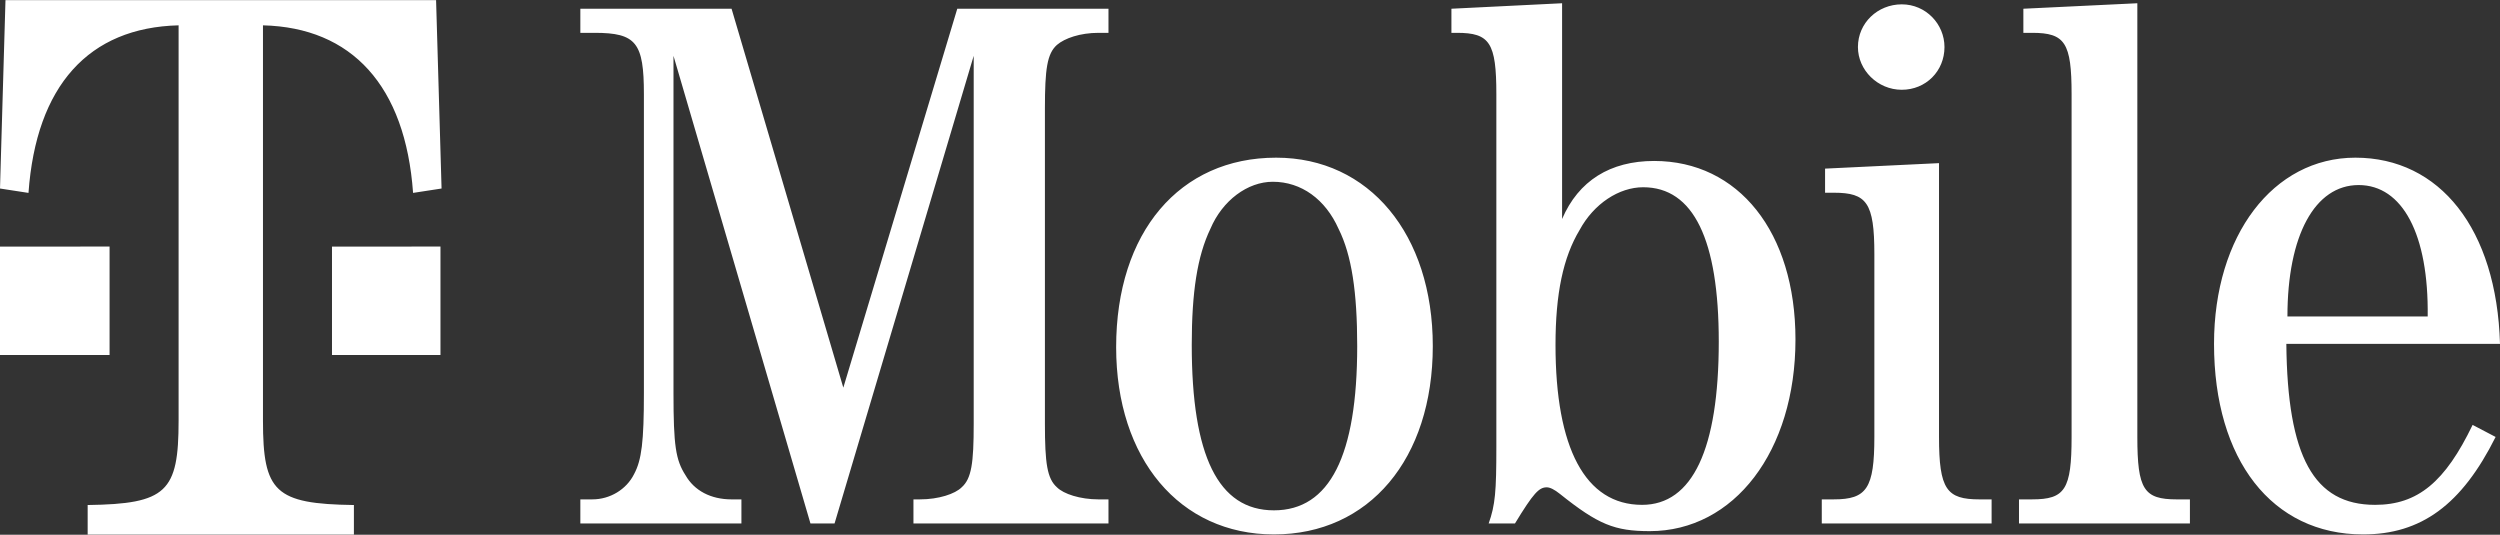 <svg width="187" height="40" viewBox="0 0 187 40" fill="none" xmlns="http://www.w3.org/2000/svg">
<rect x="0" y="0" width="187" height="40" fill="#333333" stroke="none"/>
<g clip-path="url(#clip0_777_2487)">
<path d="M8.196 18.443L0 18.444V26.553L8.196 26.554V18.443ZM32.947 18.443L24.833 18.444V26.553L32.947 26.554V18.443ZM32.619 0.011L0.41 0.012L0 14.101L2.131 14.429C2.705 6.401 6.639 2.06 13.359 1.895V31.469C13.359 36.794 12.457 37.695 6.557 37.776V39.988L26.472 39.989V37.776C20.571 37.694 19.67 36.794 19.67 31.469V1.895C26.308 2.059 30.324 6.401 30.898 14.429L33.029 14.101L32.619 0.011ZM142.252 0.325C140.448 0.325 138.973 1.718 138.973 3.52C138.973 5.24 140.448 6.715 142.252 6.715C144.054 6.715 145.447 5.322 145.447 3.52C145.447 1.8 144.054 0.325 142.252 0.325ZM176.427 13.842C179.706 13.842 181.673 17.528 181.591 23.673L171.1 23.673V23.673C171.1 17.61 173.148 13.842 176.427 13.842ZM122.909 14.006C126.679 14.006 128.564 17.938 128.564 25.556C128.564 33.585 126.597 37.763 122.827 37.763C118.565 37.763 116.352 33.503 116.352 25.803C116.352 21.952 116.926 19.249 118.156 17.201C119.221 15.235 121.106 14.006 122.909 14.006ZM95.207 13.596V13.596C97.339 13.596 99.142 14.908 100.125 17.119C101.109 19.085 101.519 21.871 101.519 25.884C101.519 34.077 99.469 38.173 95.29 38.173C91.11 38.173 89.143 34.077 89.143 25.803C89.143 21.871 89.553 19.167 90.536 17.119C91.438 14.989 93.323 13.596 95.207 13.596ZM145.038 12.203L136.515 12.613V14.415L137.17 14.416H137.174C139.629 14.416 140.202 15.155 140.202 19.003V32.684C140.202 36.534 139.629 37.353 137.17 37.353L136.269 37.354V39.155L148.972 39.156V37.353L148.071 37.354C145.611 37.353 145.038 36.616 145.038 32.684V12.203ZM54.721 0.653L43.41 0.654V2.456L44.476 2.456H44.48C47.591 2.456 48.164 3.194 48.164 7.043V29.407C48.164 33.011 48 34.404 47.426 35.469C46.853 36.616 45.623 37.353 44.312 37.353L43.41 37.354V39.155L55.458 39.156V37.353L54.721 37.354C53.164 37.353 51.934 36.698 51.278 35.551C50.541 34.404 50.377 33.339 50.377 29.407V4.175L60.622 39.155L62.425 39.156V39.155L72.833 4.175V31.7C72.833 34.65 72.669 35.797 71.932 36.452C71.44 36.944 70.211 37.353 68.818 37.353L68.326 37.354V39.155L82.914 39.156V37.353L82.177 37.354C80.783 37.353 79.554 36.944 79.062 36.452C78.324 35.797 78.16 34.65 78.16 31.7V8.108C78.16 5.159 78.324 4.012 79.062 3.356C79.636 2.864 80.783 2.456 82.177 2.456L82.914 2.456V0.653L71.604 0.654L63.08 28.997L54.721 0.653ZM159.871 0.243L151.348 0.653V2.456L152.004 2.456H152.008C154.464 2.456 154.955 3.194 154.955 7.042V32.684C154.955 36.616 154.462 37.353 152.004 37.353L151.021 37.354V39.155L163.806 39.156V37.353L162.822 37.354C160.363 37.353 159.873 36.616 159.873 32.684V0.243H159.871ZM116.844 0.243L108.566 0.653V2.456L108.976 2.456H108.98C111.436 2.456 111.927 3.194 111.927 7.042V33.421C111.927 36.78 111.845 37.763 111.353 39.155L113.32 39.156C114.714 36.862 115.123 36.452 115.697 36.452C115.943 36.452 116.271 36.616 116.681 36.944C119.549 39.237 120.778 39.729 123.401 39.729C129.711 39.729 134.301 33.749 134.301 25.393C134.301 17.365 130.039 12.04 123.729 12.04H123.729C120.45 12.04 118.074 13.514 116.844 16.381V0.243ZM95.454 11.794C88.242 11.794 83.488 17.365 83.488 25.966C83.488 34.322 88.242 39.975 95.29 39.975C102.42 39.975 107.173 34.323 107.173 25.884C107.173 17.529 102.42 11.794 95.454 11.794ZM176.181 11.794C170.034 11.794 165.609 17.61 165.609 25.721C165.609 34.404 169.953 39.975 176.755 39.975C181.099 39.975 184.132 37.763 186.672 32.684L184.951 31.782C182.902 36.042 180.853 37.763 177.656 37.763C173.066 37.763 171.1 34.158 171.018 25.721H187C186.754 17.119 182.492 11.794 176.181 11.794Z" fill="white"/>
</g>
<defs>
<clipPath id="clip0_777_2487">
<rect width="187" height="40" fill="white"/>
</clipPath>
</defs>
</svg>
